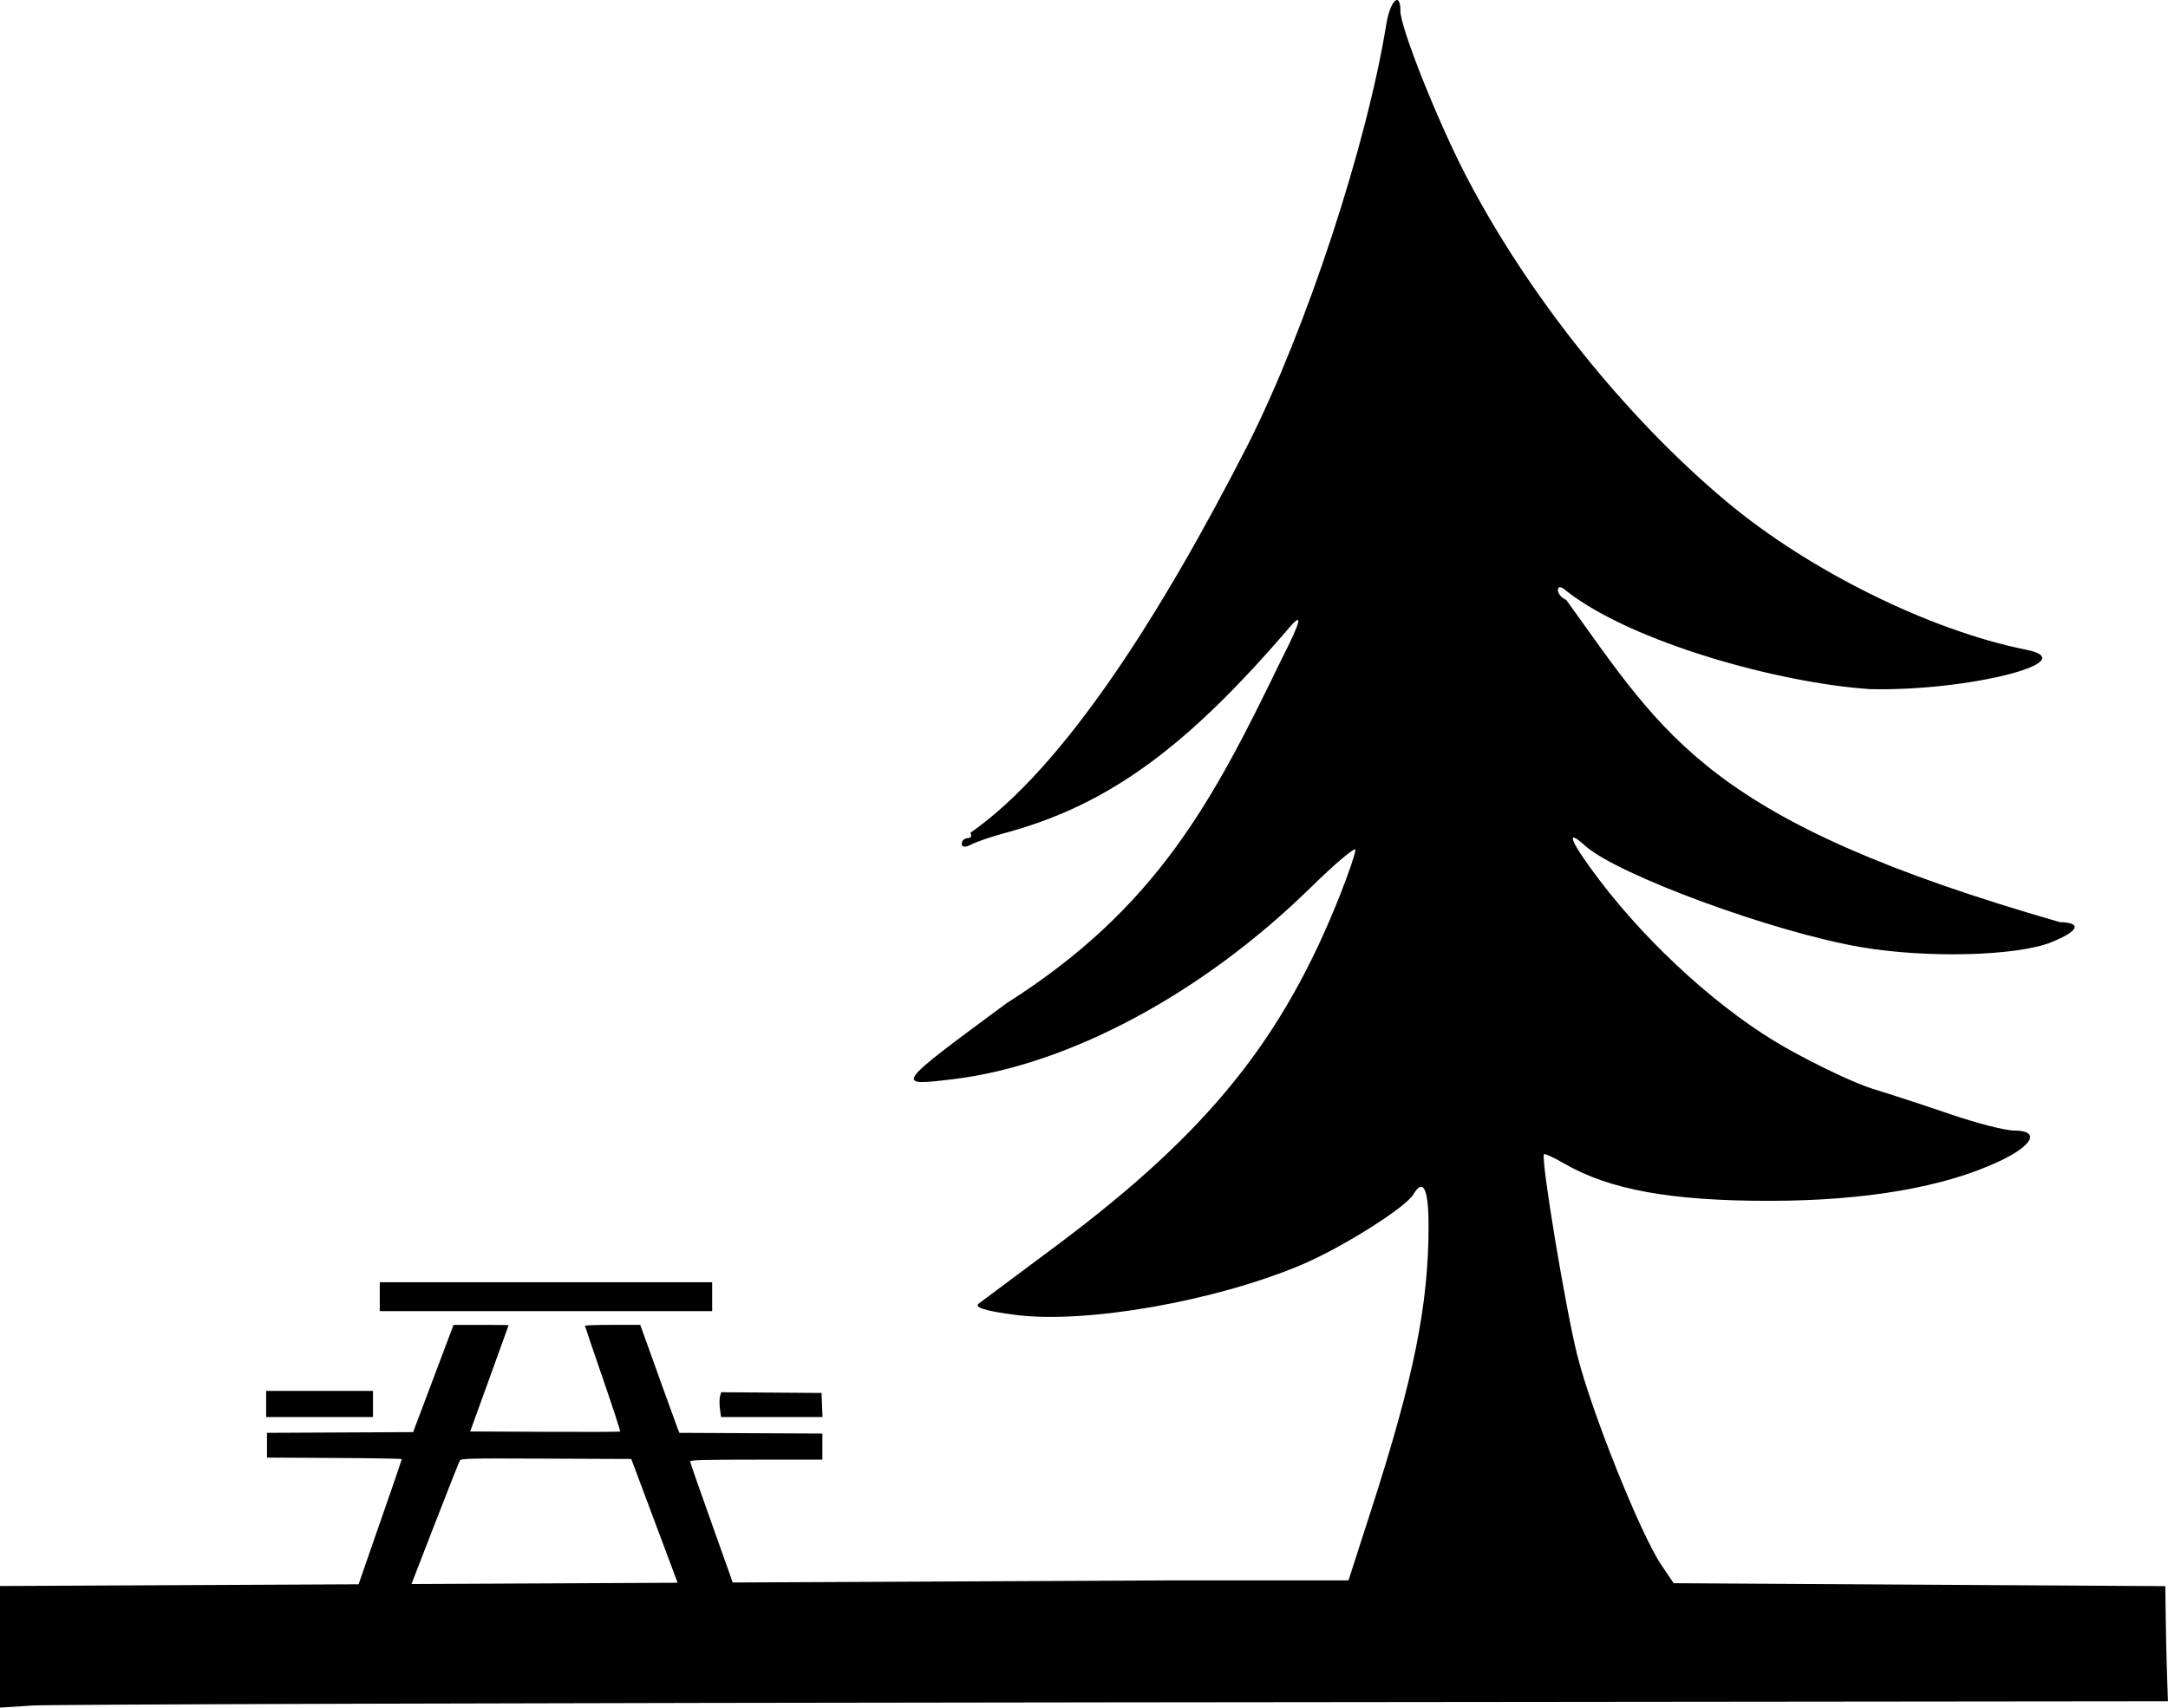 <?xml version="1.0" encoding="UTF-8" standalone="no"?>
<!-- Created with Inkscape (http://www.inkscape.org/) -->
<svg xmlns:inkscape="http://www.inkscape.org/namespaces/inkscape" xmlns:rdf="http://www.w3.org/1999/02/22-rdf-syntax-ns#" xmlns="http://www.w3.org/2000/svg" xmlns:cc="http://creativecommons.org/ns#" xmlns:dc="http://purl.org/dc/elements/1.1/" xmlns:sodipodi="http://sodipodi.sourceforge.net/DTD/sodipodi-0.dtd" xmlns:svg="http://www.w3.org/2000/svg" xmlns:ns1="http://sozi.baierouge.fr" xmlns:xlink="http://www.w3.org/1999/xlink" id="svg3084" sodipodi:docname="Nouveau document 4" viewBox="0 0 385.47 303.68" version="1.1" inkscape:version="0.48.0 r9654">
<sodipodi:namedview id="base" bordercolor="#666666" inkscape:pageshadow="2" inkscape:window-y="69" fit-margin-left="0" pagecolor="#ffffff" fit-margin-top="0" inkscape:window-maximized="0" inkscape:zoom="0.35" inkscape:window-x="1247" inkscape:window-height="914" showgrid="false" borderopacity="1.0" inkscape:current-layer="layer1" inkscape:cx="187.73254" inkscape:cy="-156.73044" fit-margin-right="0" fit-margin-bottom="0" inkscape:window-width="1326" inkscape:pageopacity="0.0" inkscape:document-units="px"/>
<g id="layer1" inkscape:label="Calque 1" inkscape:groupmode="layer" transform="translate(-187.27 -71.95)">
<path id="path3071" style="fill:#000000" inkscape:connector-curvature="0" d="m187.27 364.82v-10.814l207.88-1h31.882l4.11-12.75c7.525-23.345 10.127-36.272 10.127-50.322 0-6.59-0.944-8.541-2.7-5.578-1.402 2.366-12.724 9.495-19.881 12.52-15.353 6.488-38.33 10.522-50.818 8.921-5.437-0.697-7.565-1.372-6.517-2.067 0.229-0.152 6.537-4.858 14.016-10.457 26.763-20.034 40.083-36.577 50.272-62.437 1.446-3.669 2.628-7.161 2.628-7.76 0-0.599-3.616 2.454-8.035 6.785-19.17 18.788-42.976 31.539-63.492 34.009-10.539 1.269-10.551 1.285 9.527-13.53 26.776-16.962 36.743-36.1 48.814-61.055 3.67-7.166 4.001-8.839 1.043-5.279-17.755 20.644-31.572 31.01-49.857 35.995-2.475 0.656-5.287 1.604-6.25 2.107-1.115 0.583-1.75 0.549-1.75-0.094 0-0.555 0.477-1.008 1.059-1.008 0.583 0 0.795-0.427 0.472-0.95 16.498-11.481 33.745-38.477 49.361-69.05 10.378-20.581 21.105-53.183 24.595-74.75 0.688-4.25 2.512-5.947 2.512-2.336 0 2.936 6.489 19.278 11.53 29.039 11.011 21.319 28.391 43.089 46.47 58.208 14.708 12.3 36.187 22.92 53.25 26.327 10.589 2.115-10.448 7.428-27.75 7.009-16.38-1.096-42.176-8.342-53.75-17.275-1.155-1.012-1.75-1.129-1.75-0.346 0 0.652 0.666 1.442 1.48 1.754 17.755 24.587 25.216 39.311 87.77 57.307 4.003 0.09 3.369 1.595-1.5 3.563-6.112 2.47-22.11 2.89-33.829 0.888-15.641-2.672-43.391-12.884-49.134-18.081-3.683-3.333-2.499-0.553 2.647 6.213 9.016 11.855 21.858 23.407 33.065 29.744 5.5 3.11 12.475 6.406 15.5 7.324 3.025 0.918 9.272 2.961 13.881 4.54 4.61 1.579 9.672 2.871 11.25 2.871 4.639 0 3.408 2.6-2.57 5.427-9.826 4.648-23.901 7.073-41.062 7.073-17.466 0-28.325-1.98-36.376-6.631-1.857-1.073-3.475-1.82-3.596-1.66-0.594 0.784 3.824 27.455 5.933 35.814 2.543 10.081 11.217 31.718 14.916 37.208l2.203 3.269 43.71 0.261 43.71 0.261 0.064 5.239c0.035 2.882 0.139 7.489 0.231 10.239l0.167 5-186.98 0.19c-102.84 0.104-189.57 0.358-192.73 0.564l-5.75 0.374v-10.814zm63.302-9.696c0-0.077 0.602-1.866 1.338-3.975 3.976-11.397 6.803-19.59 6.803-19.713 0-0.077-5.393-0.168-11.985-0.203l-11.985-0.064v-2.202-2.202l12.991-0.064 12.991-0.064 3.592-9.535 3.592-9.535 4.9-0.003c2.695-0.002 4.896 0.025 4.893 0.058 0 0.034-1.544 4.299-3.421 9.479l-3.414 9.418 13.268 0.064c7.297 0.035 13.328 0.015 13.402-0.045 0.074-0.06-1.304-4.281-3.062-9.381-1.758-5.099-3.197-9.345-3.197-9.434s2.211-0.162 4.912-0.162h4.912l1.26 3.486c0.693 1.917 2.087 5.798 3.097 8.623s2.009 5.577 2.22 6.116l0.383 0.979 12.714 0.064 12.714 0.064v2.321 2.321h-11.759c-9.206 0-11.759 0.067-11.759 0.306 0 0.168 1.832 5.421 4.071 11.672 2.239 6.251 4.07 11.456 4.07 11.565 0 0.109-2.187 0.168-4.859 0.131l-4.859-0.067-4.441-11.864-4.442-11.864-15.11-0.063c-14.165-0.059-15.127-0.036-15.376 0.367-0.146 0.237-2.28 5.632-4.742 11.989l-4.477 11.559h-4.617c-2.539 0-4.617-0.063-4.617-0.141zm-15.98-33.495v-2.324h9.498 9.498v2.324 2.324h-9.498-9.498v-2.324zm80.688 0.915c-0.108-0.775-0.108-1.768 0-2.205l0.196-0.796 8.932 0.065 8.931 0.065 0.087 2.14 0.087 2.14h-9.018-9.018l-0.197-1.409zm-60.486-19.995v-2.569h29.549 29.549v2.569 2.569h-29.549-29.549v-2.569z"/>
</g>
</svg>
